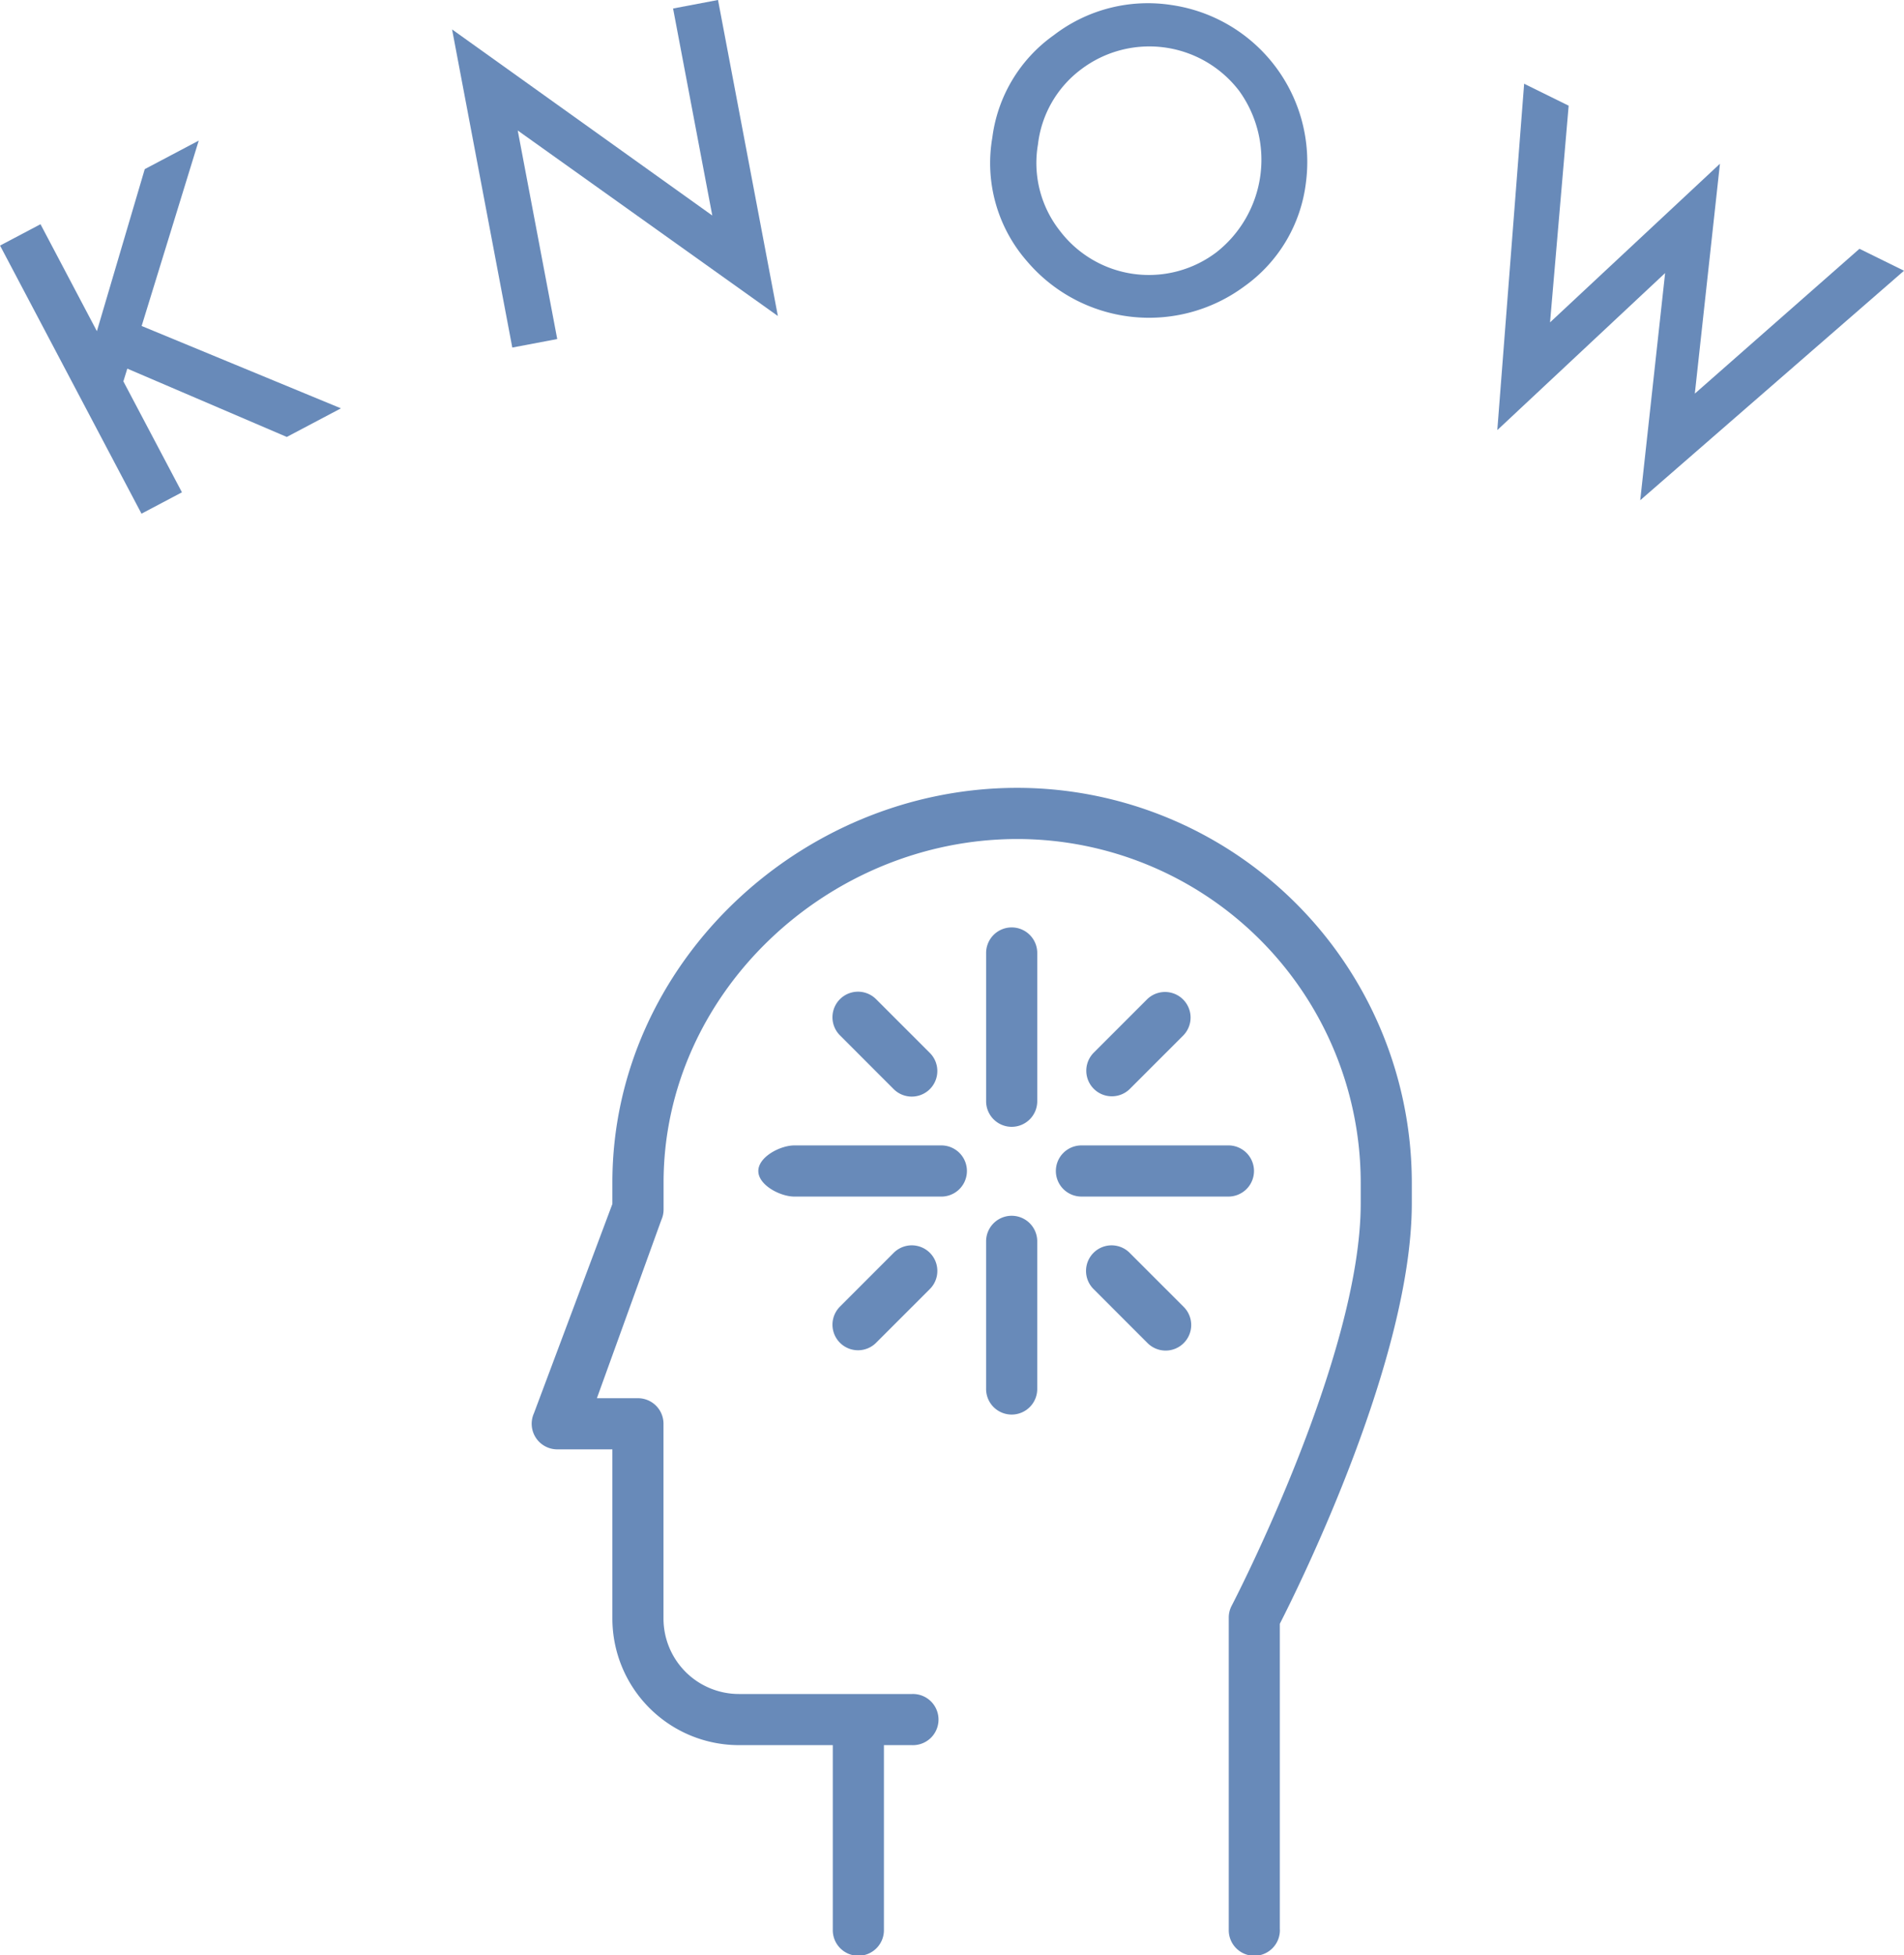 <svg xmlns="http://www.w3.org/2000/svg" width="135.961" height="139.563" viewBox="0 0 135.961 139.563">
  <g id="Group_3497" data-name="Group 3497" transform="translate(-894.02 -2529.943)">
    <g id="Group_3255" data-name="Group 3255" transform="translate(894.02 2529.943)">
      <g id="Group_3254" data-name="Group 3254" transform="translate(0 0)">
        <path id="Path_3359" data-name="Path 3359" d="M845.278,337.234l3.418-11.568,3.855-2.036-4.077,13.233,14.231,5.879-3.867,2.042-11.388-4.877-.281.909,4.182,7.92-2.888,1.525-10.1-19.138,2.888-1.524Z" transform="translate(-838.359 -313.594)" fill="#688ab9"/>
        <path id="Path_3360" data-name="Path 3360" d="M889.89,333.755l-4.3-22.709,18.581,13.284-2.8-14.777,3.209-.608,4.274,22.558L890.278,318.26l2.821,14.887Z" transform="translate(-853.308 -308.946)" fill="#688ab9"/>
        <path id="Path_3361" data-name="Path 3361" d="M941.976,318.882a10.6,10.6,0,0,1,4.393-7.317,11.025,11.025,0,0,1,8.391-2.152,11.317,11.317,0,0,1,9.608,12.689,10.643,10.643,0,0,1-4.388,7.389,11.437,11.437,0,0,1-15.518-1.776A10.638,10.638,0,0,1,941.976,318.882Zm3.257.492a7.822,7.822,0,0,0,1.581,6.176,7.984,7.984,0,0,0,11.183,1.5,8.4,8.4,0,0,0,1.616-11.493A8.07,8.07,0,0,0,948.325,314,7.808,7.808,0,0,0,945.234,319.374Z" transform="translate(-871.116 -309.056)" fill="#688ab9"/>
        <path id="Path_3362" data-name="Path 3362" d="M999.889,319.258l-1.329,15.466,12.132-11.323-1.794,16.41,11.756-10.338,3.182,1.566L1005,347.421l1.777-16.216-11.983,11.21,1.916-24.723Z" transform="translate(-887.874 -311.714)" fill="#688ab9"/>
      </g>
    </g>
    <g id="Group_3270" data-name="Group 3270" transform="translate(931.986 2586.181)">
      <g id="Group_3261" data-name="Group 3261" transform="translate(0 0)">
        <path id="Path_3370" data-name="Path 3370" d="M343.667,353.089v-21.83c1.441-2.822,9.424-18.958,9.424-30v-1.5a28.2,28.2,0,0,0-28.169-28.169c-15.532,0-28.916,12.637-28.916,28.169v1.533l-5.6,14.938a1.827,1.827,0,0,0,1.663,2.579h3.937v12.082a9.041,9.041,0,0,0,9.031,9.031h6.708v13.166a1.826,1.826,0,1,0,3.651,0V339.923h2.03a1.826,1.826,0,1,0,0-3.651H305.036a5.386,5.386,0,0,1-5.38-5.38V316.983a1.824,1.824,0,0,0-1.825-1.825H294.9l4.6-12.718a1.823,1.823,0,0,0,.162-.752v-1.928c0-13.519,11.747-24.518,25.265-24.518a24.545,24.545,0,0,1,24.516,24.518v1.5c0,10.978-9.121,28.534-9.214,28.709a1.818,1.818,0,0,0-.209.846v22.274a1.826,1.826,0,1,0,3.651,0Z" transform="translate(-290.243 -271.59)" fill="#688ab9"/>
      </g>
      <g id="Group_3262" data-name="Group 3262" transform="translate(32.45 10.004)">
        <path id="Path_3371" data-name="Path 3371" d="M309.32,291.1a1.826,1.826,0,0,0,1.825-1.826V278.735a1.826,1.826,0,1,0-3.651,0v10.536A1.826,1.826,0,0,0,309.32,291.1Z" transform="translate(-307.493 -276.908)" fill="#688ab9"/>
      </g>
      <g id="Group_3263" data-name="Group 3263" transform="translate(32.45 30.504)">
        <path id="Path_3372" data-name="Path 3372" d="M311.144,289.631a1.826,1.826,0,0,0-3.651,0v10.538a1.826,1.826,0,1,0,3.651,0Z" transform="translate(-307.493 -287.806)" fill="#688ab9"/>
      </g>
      <g id="Group_3264" data-name="Group 3264" transform="translate(37.431 25.523)">
        <path id="Path_3373" data-name="Path 3373" d="M310.141,286.984a1.826,1.826,0,0,0,1.827,1.825h10.538a1.826,1.826,0,0,0,0-3.651H311.968A1.827,1.827,0,0,0,310.141,286.984Z" transform="translate(-310.141 -285.158)" fill="#688ab9"/>
      </g>
      <g id="Group_3265" data-name="Group 3265" transform="translate(16.184 25.523)">
        <path id="Path_3374" data-name="Path 3374" d="M311.959,285.158h-10.54c-1.008,0-2.573.818-2.573,1.827s1.565,1.825,2.573,1.825h10.54a1.826,1.826,0,0,0,0-3.651Z" transform="translate(-298.846 -285.158)" fill="#688ab9"/>
      </g>
      <g id="Group_3266" data-name="Group 3266" transform="translate(39.586 14.55)">
        <path id="Path_3375" data-name="Path 3375" d="M314.4,286.28l3.839-3.839a1.826,1.826,0,0,0-2.583-2.581l-3.837,3.837a1.826,1.826,0,0,0,2.581,2.583Z" transform="translate(-311.287 -279.325)" fill="#688ab9"/>
      </g>
      <g id="Group_3267" data-name="Group 3267" transform="translate(21.479 32.657)">
        <path id="Path_3376" data-name="Path 3376" d="M306.033,289.485l-3.837,3.839a1.825,1.825,0,1,0,2.581,2.581l3.839-3.837a1.826,1.826,0,0,0-2.583-2.583Z" transform="translate(-301.661 -288.951)" fill="#688ab9"/>
      </g>
      <g id="Group_3268" data-name="Group 3268" transform="translate(39.586 32.657)">
        <path id="Path_3377" data-name="Path 3377" d="M311.821,289.485a1.827,1.827,0,0,0,0,2.583l3.837,3.837a1.826,1.826,0,1,0,2.583-2.581l-3.839-3.839A1.825,1.825,0,0,0,311.821,289.485Z" transform="translate(-311.287 -288.951)" fill="#688ab9"/>
      </g>
      <g id="Group_3269" data-name="Group 3269" transform="translate(21.479 14.55)">
        <path id="Path_3378" data-name="Path 3378" d="M307.325,286.814a1.826,1.826,0,0,0,1.29-3.117l-3.839-3.837a1.825,1.825,0,0,0-2.581,2.581l3.837,3.839A1.827,1.827,0,0,0,307.325,286.814Z" transform="translate(-301.661 -279.325)" fill="#688ab9"/>
      </g>
    </g>
  </g>
</svg>
